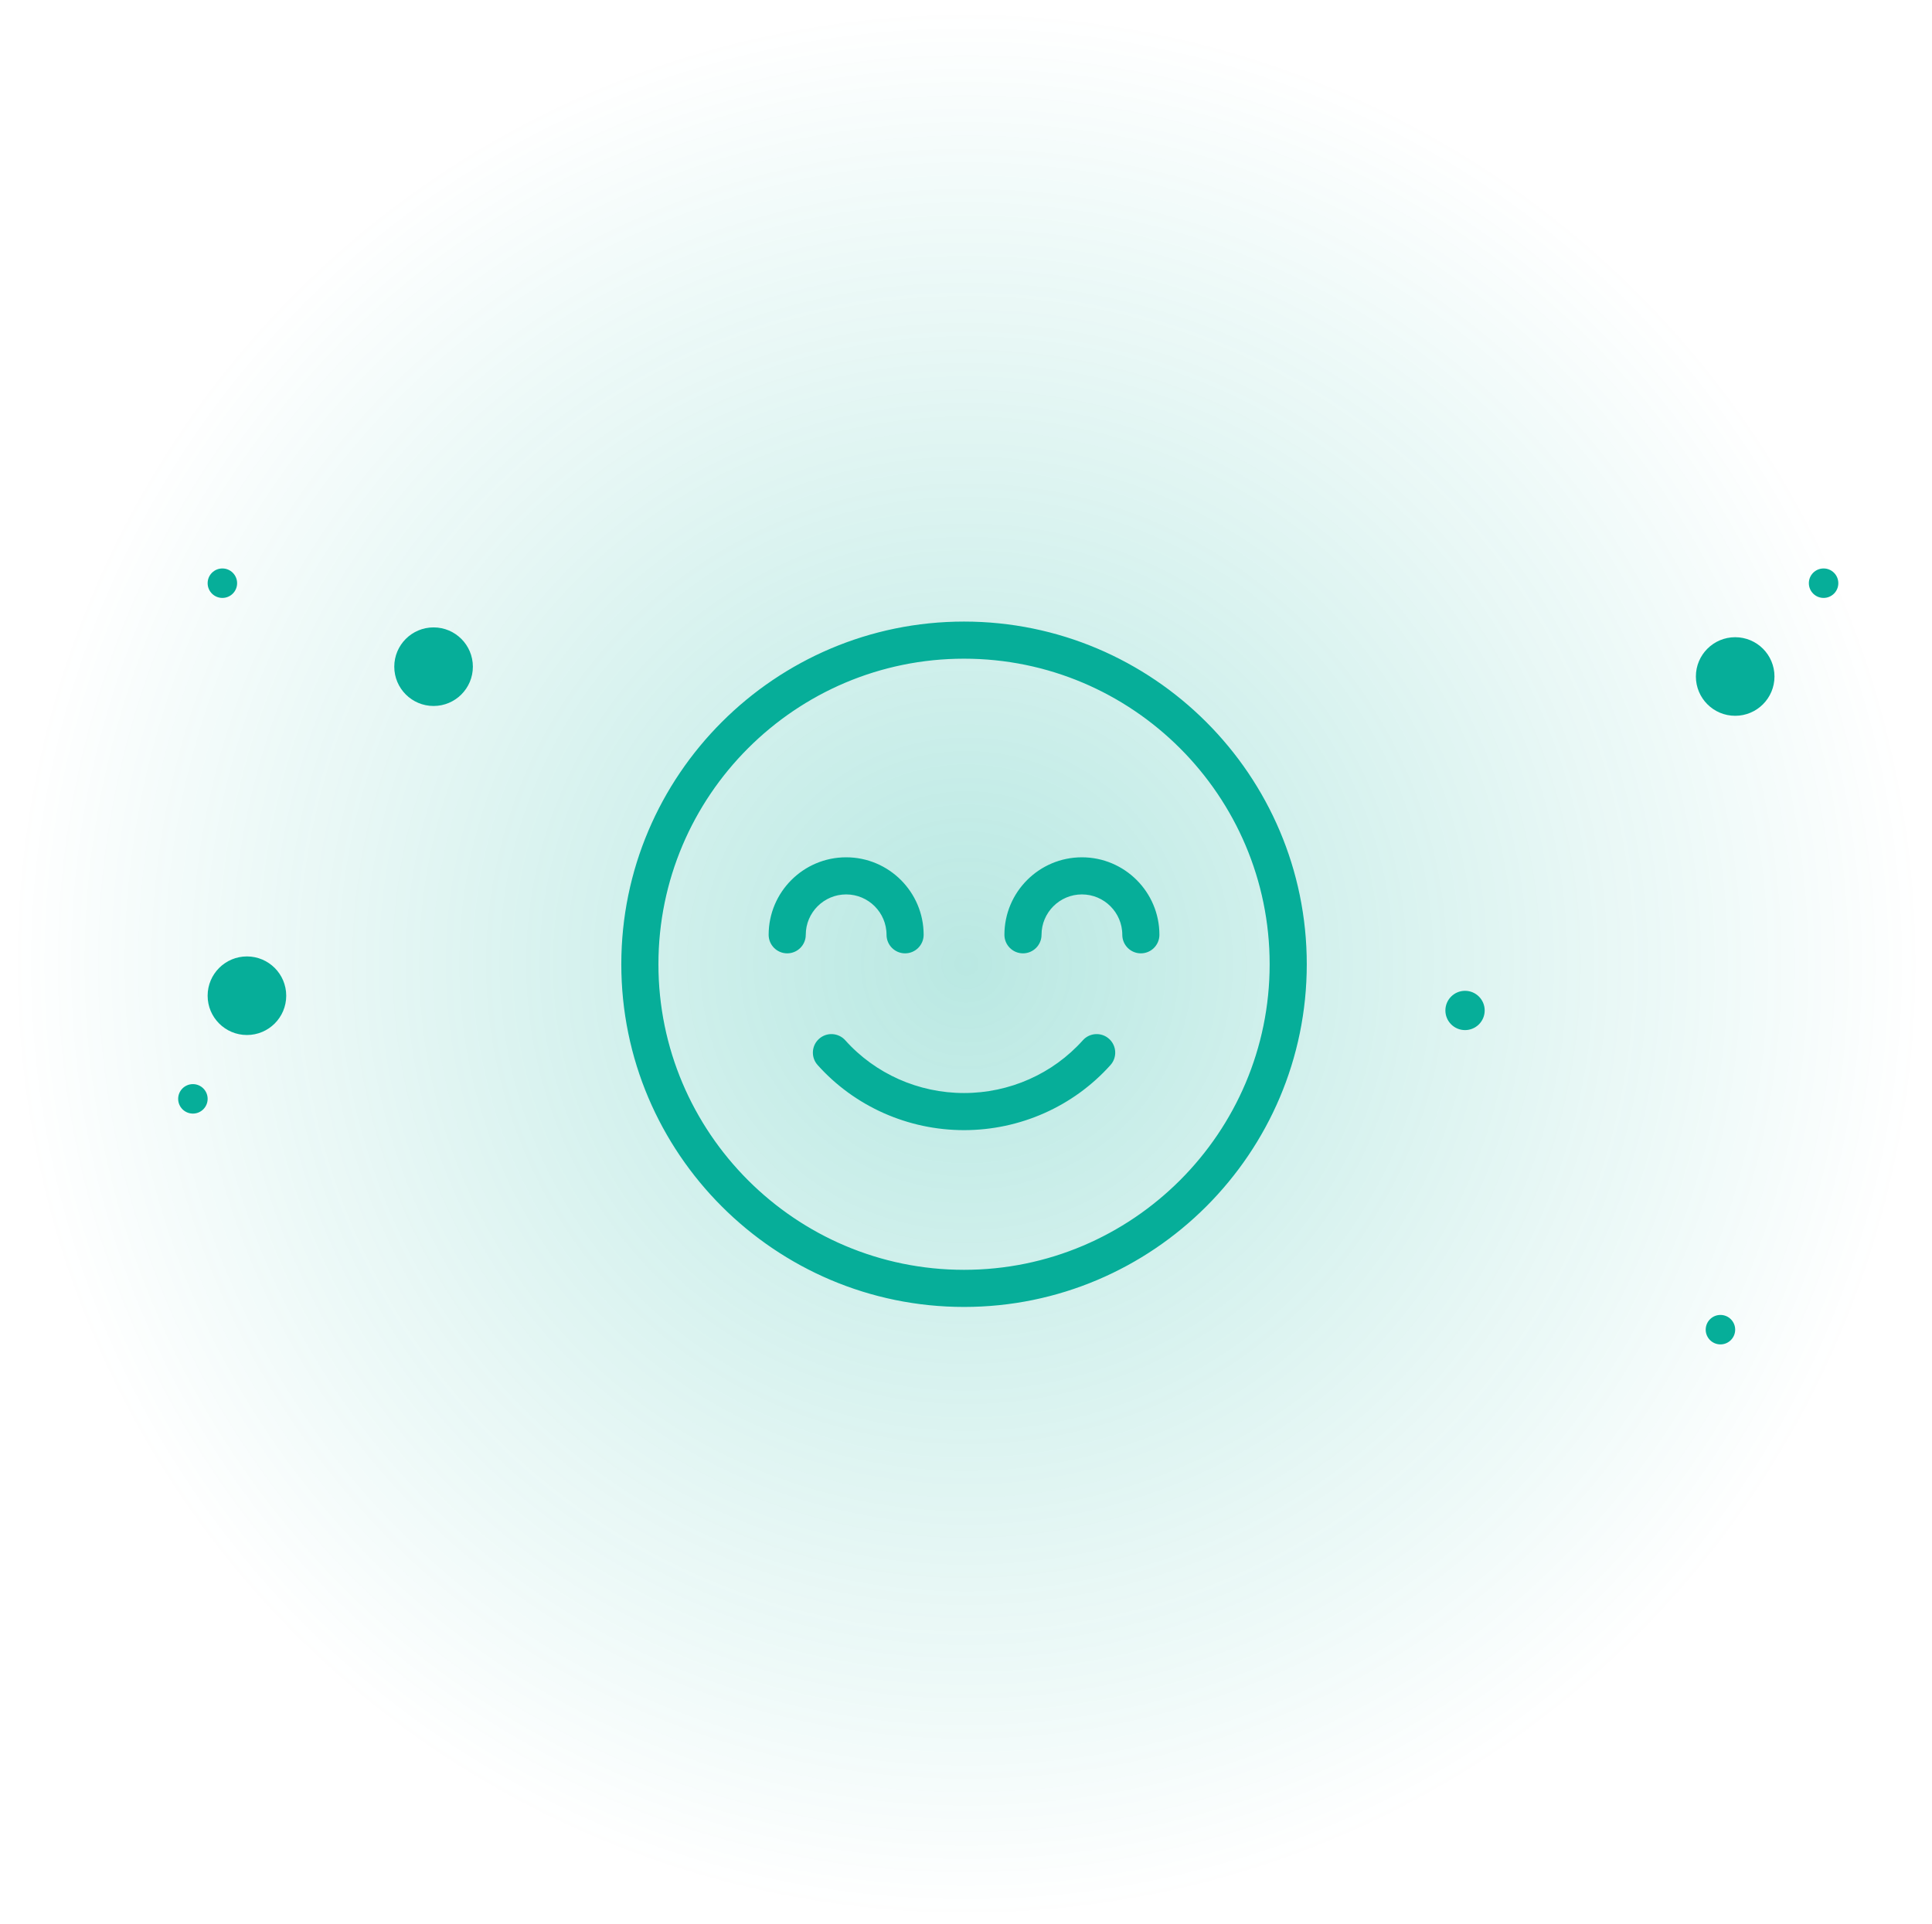 <svg width="247" height="246" viewBox="0 0 247 246" fill="none" xmlns="http://www.w3.org/2000/svg">
<circle cx="123.564" cy="123.236" r="122.764" fill="url(#paint0_radial)" fill-opacity="0.28"/>
<path d="M141.462 133.194C140.686 132.499 139.494 132.567 138.803 133.341C134.873 137.732 129.206 140.249 123.251 140.249C117.298 140.249 111.63 137.732 107.7 133.341C107.005 132.567 105.816 132.499 105.04 133.194C104.264 133.887 104.2 135.078 104.893 135.854C109.537 141.042 116.228 144.017 123.251 144.017C130.276 144.017 136.968 141.04 141.609 135.854C142.303 135.078 142.237 133.887 141.462 133.194Z" fill="#06AE99" stroke="#06AE99" stroke-width="0.978"/>
<path d="M123.249 79.966C99.359 79.966 79.921 99.403 79.921 123.294C79.921 147.185 99.359 166.623 123.249 166.623C147.14 166.623 166.578 147.185 166.578 123.294C166.578 99.403 147.14 79.966 123.249 79.966ZM123.249 162.855C101.435 162.855 83.689 145.109 83.689 123.294C83.689 101.48 101.435 83.734 123.249 83.734C145.064 83.734 162.81 101.48 162.81 123.294C162.81 145.109 145.064 162.855 123.249 162.855Z" fill="#06AE99" stroke="#06AE99" stroke-width="0.978"/>
<path d="M108.177 110.108C113.371 110.108 117.596 114.333 117.596 119.527C117.596 120.567 116.752 121.411 115.712 121.411C114.673 121.411 113.829 120.567 113.829 119.527C113.829 116.411 111.293 113.875 108.177 113.875C105.061 113.875 102.526 116.411 102.526 119.527C102.526 120.567 101.682 121.411 100.642 121.411C99.602 121.411 98.758 120.567 98.758 119.527C98.758 114.333 102.983 110.108 108.177 110.108Z" fill="#06AE99" stroke="#06AE99" stroke-width="0.978"/>
<path d="M132.667 119.527C132.667 120.567 131.823 121.411 130.784 121.411C129.744 121.411 128.9 120.567 128.9 119.527C128.9 114.333 133.125 110.108 138.319 110.108C143.513 110.108 147.738 114.333 147.738 119.527C147.738 120.567 146.894 121.411 145.854 121.411C144.814 121.411 143.97 120.567 143.97 119.527C143.97 116.411 141.435 113.875 138.319 113.875C135.203 113.875 132.667 116.411 132.667 119.527Z" fill="#06AE99" stroke="#06AE99" stroke-width="0.978"/>
<circle cx="55.431" cy="85.246" r="5.024" fill="#06AE99"/>
<circle cx="31.569" cy="127.318" r="5.024" fill="#06AE99"/>
<circle cx="221.837" cy="86.501" r="5.024" fill="#06AE99"/>
<circle cx="187.3" cy="129.202" r="2.512" fill="#06AE99"/>
<circle cx="233.14" cy="74.57" r="1.884" fill="#06AE99"/>
<circle cx="28.43" cy="74.57" r="1.884" fill="#06AE99"/>
<circle cx="219.953" cy="170.018" r="1.884" fill="#06AE99"/>
<circle cx="24.662" cy="140.505" r="1.884" fill="#06AE99"/>
<defs>
<radialGradient id="paint0_radial" cx="0" cy="0" r="1" gradientUnits="userSpaceOnUse" gradientTransform="translate(123.564 123.236) rotate(90) scale(122.764)">
<stop stop-color="#06AE99"/>
<stop offset="1" stop-color="#06AE99" stop-opacity="0"/>
</radialGradient>
</defs>
</svg>
